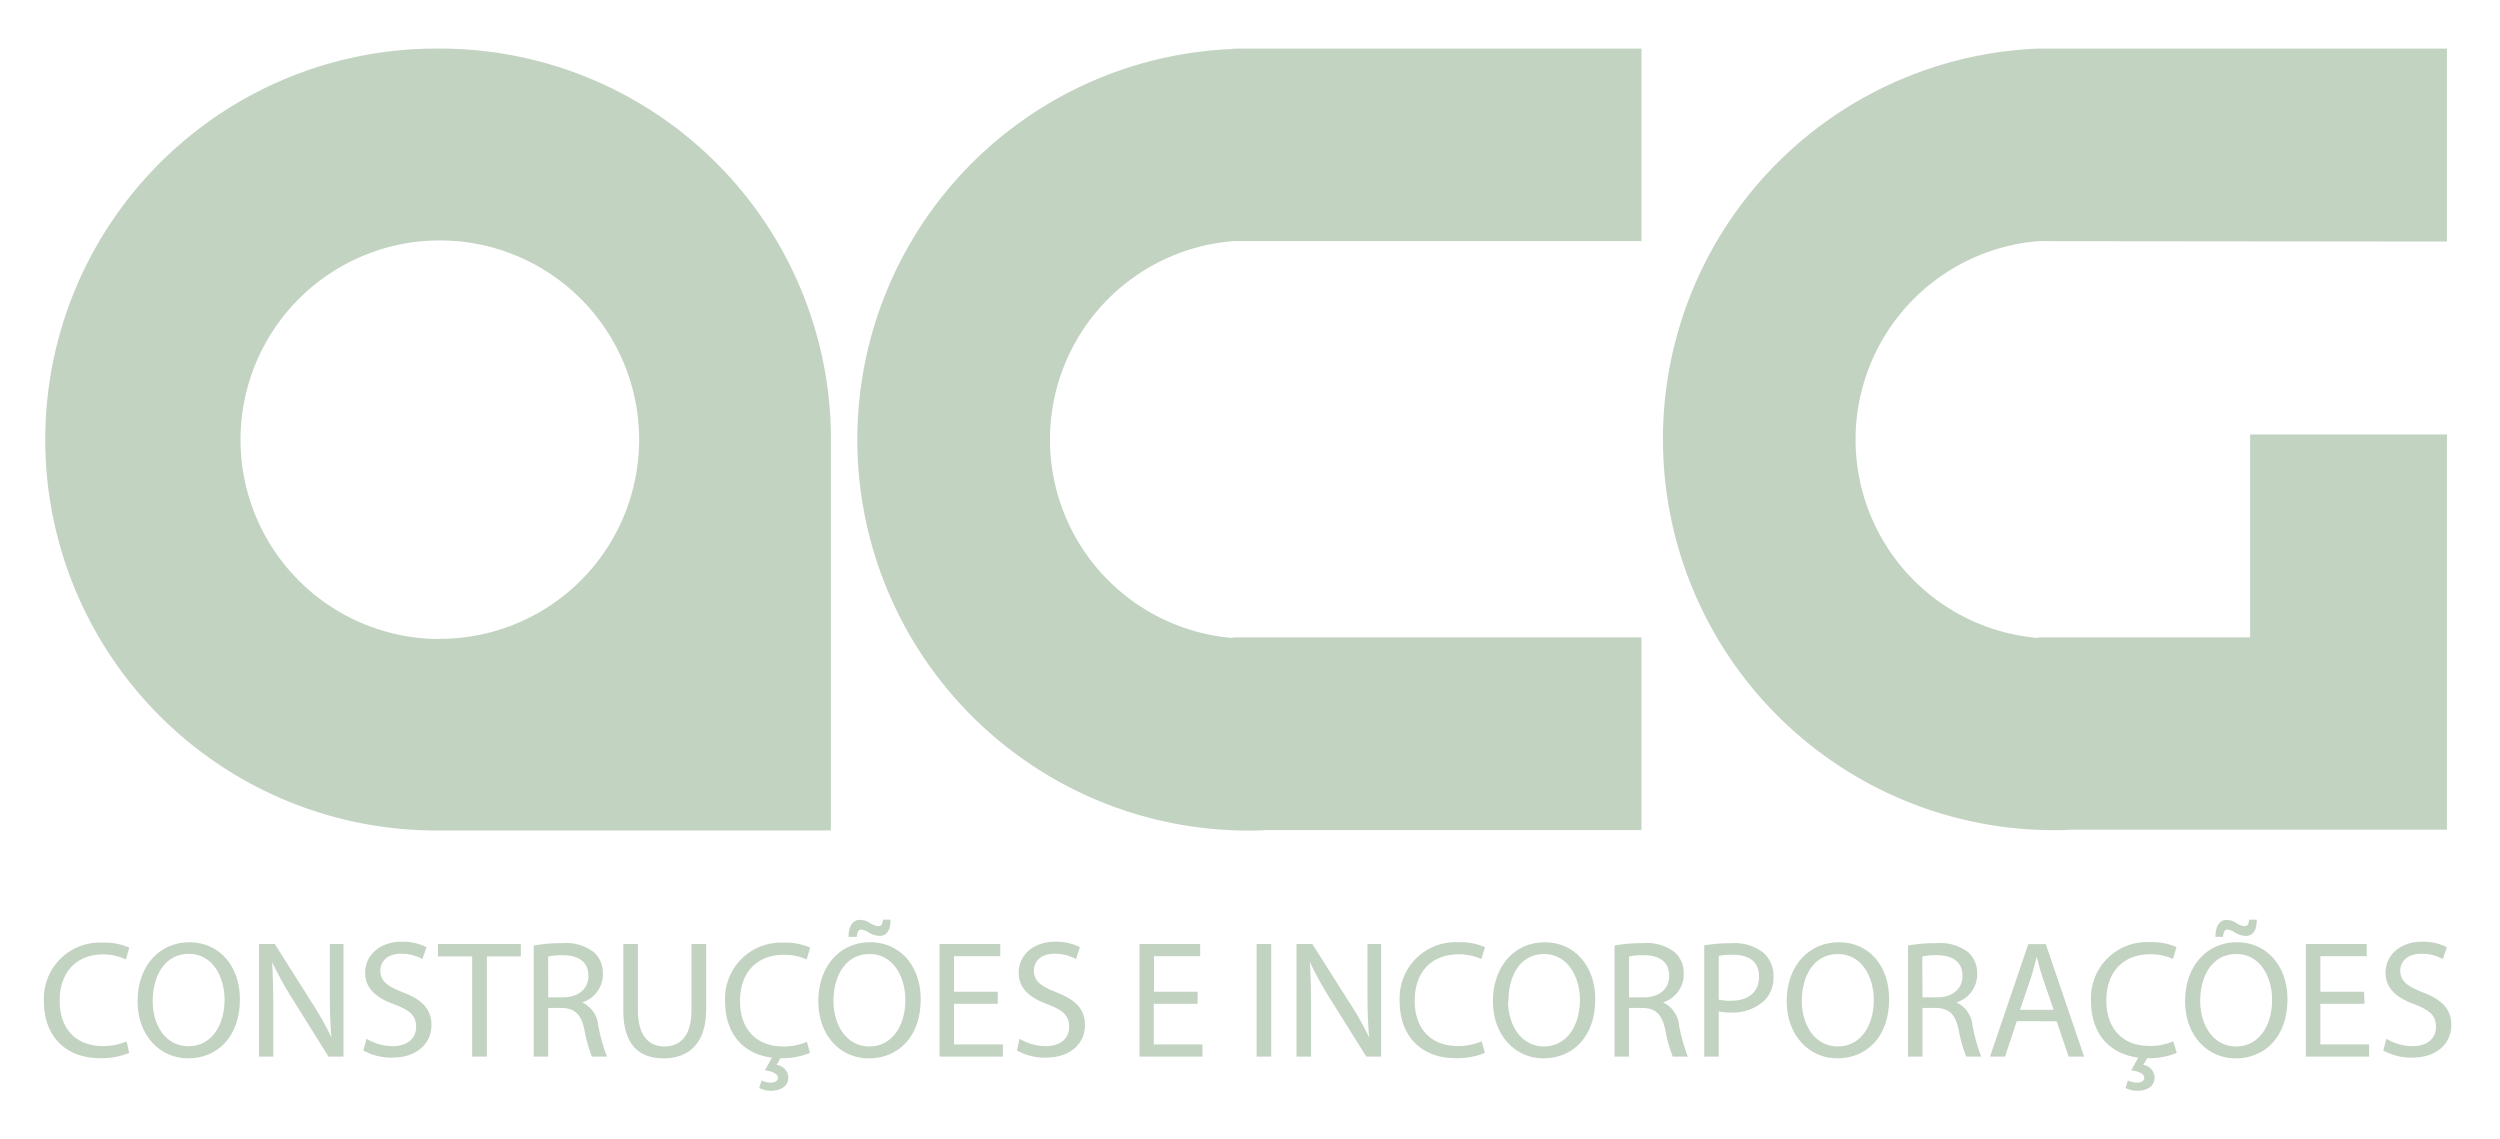 <svg xmlns="http://www.w3.org/2000/svg" id="Camada_1" data-name="Camada 1" viewBox="0 0 241.34 110"><defs><style>.cls-1{fill:#c2d3c2;}</style></defs><path class="cls-1" d="M42.46,4.69a37.74,37.74,0,0,0-.7,75.48H80.21V41.71l0,0A37.74,37.74,0,0,0,42.46,4.69Zm0,57A19.24,19.24,0,1,1,61.7,42.44,19.23,19.23,0,0,1,42.46,61.67Z"></path><path class="cls-1" d="M119,4.73a37.74,37.74,0,0,0,1.55,75.45c.56,0,1.12,0,1.67-.05h36.24V61.53H119v.06a19.22,19.22,0,0,1,0-38.31v0h39.46V4.69H119Z"></path><path class="cls-1" d="M236.22,23.32V4.69H196.77v0a37.74,37.74,0,0,0,1.55,75.45c.56,0,1.11,0,1.67-.05h36.23V41.94h-19V61.53H196.77v.06a19.22,19.22,0,0,1,0-38.31v0Z"></path><path class="cls-1" d="M12.47,101.64a7,7,0,0,1-2.87.51c-3.06,0-5.36-1.93-5.36-5.49A5.4,5.4,0,0,1,9.91,91a5.85,5.85,0,0,1,2.57.48l-.33,1.14A5.26,5.26,0,0,0,10,92.13c-2.55,0-4.24,1.63-4.24,4.48,0,2.66,1.53,4.37,4.17,4.37a5.69,5.69,0,0,0,2.29-.45Z"></path><path class="cls-1" d="M23.16,96.45c0,3.74-2.27,5.72-5,5.72s-4.88-2.22-4.88-5.51c0-3.45,2.14-5.7,5-5.7S23.16,93.23,23.16,96.45Zm-8.42.18C14.74,99,16,101,18.2,101s3.48-2,3.48-4.5c0-2.16-1.13-4.42-3.46-4.42S14.74,94.24,14.74,96.63Z"></path><path class="cls-1" d="M25,102V91.13h1.53L30,96.63a29.86,29.86,0,0,1,2,3.53l0,0c-.13-1.45-.16-2.77-.16-4.46V91.13h1.32V102H31.71l-3.44-5.51a32.41,32.41,0,0,1-2-3.62h0c.08,1.37.11,2.68.11,4.48V102Z"></path><path class="cls-1" d="M35.38,100.28a5,5,0,0,0,2.52.71c1.43,0,2.27-.75,2.27-1.85s-.58-1.59-2.05-2.16c-1.77-.63-2.87-1.54-2.87-3.07,0-1.7,1.41-3,3.52-3a5,5,0,0,1,2.4.53l-.39,1.14a4.36,4.36,0,0,0-2.06-.51c-1.48,0-2,.88-2,1.62,0,1,.66,1.52,2.16,2.1,1.84.71,2.77,1.59,2.77,3.19s-1.24,3.12-3.8,3.12a5.56,5.56,0,0,1-2.77-.69Z"></path><path class="cls-1" d="M45.58,92.33h-3.3v-1.2h8v1.2H47V102H45.58Z"></path><path class="cls-1" d="M51.52,91.28a14.12,14.12,0,0,1,2.69-.23,4.45,4.45,0,0,1,3.14.89A2.7,2.7,0,0,1,58.2,94a2.84,2.84,0,0,1-2,2.77v0A2.68,2.68,0,0,1,57.75,99a18.18,18.18,0,0,0,.84,3H57.14a13.35,13.35,0,0,1-.72-2.59c-.33-1.5-.91-2.06-2.18-2.11H52.92V102h-1.4Zm1.4,5h1.44c1.49,0,2.44-.83,2.44-2.07,0-1.4-1-2-2.49-2a6.05,6.05,0,0,0-1.39.13Z"></path><path class="cls-1" d="M61.58,91.13v6.43c0,2.43,1.08,3.46,2.53,3.46,1.61,0,2.64-1.06,2.64-3.46V91.13h1.42v6.34c0,3.33-1.75,4.7-4.1,4.7s-3.9-1.27-3.9-4.64v-6.4Z"></path><path class="cls-1" d="M78.19,101.64a6.86,6.86,0,0,1-2.85.51l-.37.65A1.28,1.28,0,0,1,76.1,104c0,.93-.83,1.3-1.66,1.3a2.5,2.5,0,0,1-1.15-.27l.23-.73a1.9,1.9,0,0,0,.9.21c.37,0,.68-.14.68-.48s-.5-.62-1.26-.7l.68-1.23C71.86,101.78,70,99.9,70,96.66A5.4,5.4,0,0,1,75.63,91a5.91,5.91,0,0,1,2.58.48l-.34,1.14a5.22,5.22,0,0,0-2.19-.45c-2.55,0-4.24,1.63-4.24,4.48,0,2.66,1.53,4.37,4.17,4.37a5.65,5.65,0,0,0,2.29-.45Z"></path><path class="cls-1" d="M88.88,96.45c0,3.74-2.27,5.72-5,5.72S79,100,79,96.66c0-3.45,2.14-5.7,5-5.7S88.88,93.23,88.88,96.45Zm-8.42.18c0,2.32,1.26,4.39,3.46,4.39s3.48-2,3.48-4.5c0-2.16-1.13-4.42-3.46-4.42S80.46,94.24,80.46,96.63Zm1.46-6.19c0-1,.39-1.64,1.1-1.64a1.86,1.86,0,0,1,1,.32,1.67,1.67,0,0,0,.77.29c.25,0,.39-.11.44-.63h.74c0,1-.34,1.57-1.08,1.57a2.12,2.12,0,0,1-1-.31,1.9,1.9,0,0,0-.76-.31c-.26,0-.39.28-.42.71Z"></path><path class="cls-1" d="M96.32,96.9H92.1v3.92h4.71V102H90.7V91.13h5.86v1.18H92.1v3.43h4.22Z"></path><path class="cls-1" d="M98.43,100.28a5,5,0,0,0,2.51.71c1.44,0,2.27-.75,2.27-1.85s-.57-1.59-2-2.16c-1.77-.63-2.87-1.54-2.87-3.07,0-1.7,1.4-3,3.51-3a4.94,4.94,0,0,1,2.4.53l-.38,1.14a4.4,4.4,0,0,0-2.06-.51c-1.49,0-2,.88-2,1.62,0,1,.66,1.52,2.16,2.1,1.83.71,2.77,1.59,2.77,3.19s-1.24,3.12-3.8,3.12a5.56,5.56,0,0,1-2.77-.69Z"></path><path class="cls-1" d="M115.6,96.9h-4.22v3.92h4.7V102H110V91.13h5.86v1.18h-4.46v3.43h4.22Z"></path><path class="cls-1" d="M122.72,91.13V102h-1.41V91.13Z"></path><path class="cls-1" d="M125.16,102V91.13h1.53l3.48,5.5a28.48,28.48,0,0,1,2,3.53l0,0c-.12-1.45-.16-2.77-.16-4.46V91.13h1.32V102H131.9l-3.45-5.51a34.09,34.09,0,0,1-2-3.62h0c.08,1.37.11,2.68.11,4.48V102Z"></path><path class="cls-1" d="M143.35,101.64a7,7,0,0,1-2.87.51c-3.06,0-5.36-1.93-5.36-5.49a5.4,5.4,0,0,1,5.67-5.7,5.85,5.85,0,0,1,2.57.48L143,92.58a5.27,5.27,0,0,0-2.2-.45c-2.54,0-4.23,1.63-4.23,4.48,0,2.66,1.53,4.37,4.17,4.37a5.72,5.72,0,0,0,2.29-.45Z"></path><path class="cls-1" d="M154,96.45c0,3.74-2.27,5.72-5,5.72s-4.88-2.22-4.88-5.51c0-3.45,2.14-5.7,5-5.7S154,93.23,154,96.45Zm-8.42.18c0,2.32,1.25,4.39,3.46,4.39s3.48-2,3.48-4.5c0-2.16-1.13-4.42-3.47-4.42S145.62,94.24,145.62,96.63Z"></path><path class="cls-1" d="M155.86,91.28a14.12,14.12,0,0,1,2.69-.23,4.45,4.45,0,0,1,3.14.89,2.7,2.7,0,0,1,.85,2.06,2.84,2.84,0,0,1-2,2.77v0A2.68,2.68,0,0,1,162.09,99a18.18,18.18,0,0,0,.84,3h-1.45a13.35,13.35,0,0,1-.72-2.59c-.33-1.5-.91-2.06-2.18-2.11h-1.32V102h-1.4Zm1.4,5h1.43c1.5,0,2.45-.83,2.45-2.07,0-1.4-1-2-2.49-2a6.05,6.05,0,0,0-1.39.13Z"></path><path class="cls-1" d="M164.52,91.26a16.65,16.65,0,0,1,2.69-.21,4.48,4.48,0,0,1,3,.91,2.92,2.92,0,0,1,1,2.27,3.2,3.2,0,0,1-.84,2.32,4.5,4.5,0,0,1-3.32,1.19,4.9,4.9,0,0,1-1.13-.1V102h-1.4Zm1.4,5.24a4.8,4.8,0,0,0,1.16.11c1.69,0,2.73-.82,2.73-2.32s-1-2.12-2.56-2.12a5.7,5.7,0,0,0-1.33.11Z"></path><path class="cls-1" d="M182.37,96.45c0,3.74-2.27,5.72-5,5.72s-4.89-2.22-4.89-5.51c0-3.45,2.15-5.7,5.05-5.7S182.37,93.23,182.37,96.45Zm-8.43.18c0,2.32,1.26,4.39,3.47,4.39s3.48-2,3.48-4.5c0-2.16-1.13-4.42-3.47-4.42S173.94,94.24,173.94,96.63Z"></path><path class="cls-1" d="M184.19,91.28a14.12,14.12,0,0,1,2.69-.23,4.47,4.47,0,0,1,3.14.89,2.7,2.7,0,0,1,.85,2.06,2.84,2.84,0,0,1-2,2.77v0A2.72,2.72,0,0,1,190.42,99a17.18,17.18,0,0,0,.84,3h-1.45a13.86,13.86,0,0,1-.73-2.59c-.32-1.5-.9-2.06-2.17-2.11h-1.32V102h-1.4Zm1.4,5H187c1.5,0,2.45-.83,2.45-2.07,0-1.4-1-2-2.5-2a5.94,5.94,0,0,0-1.38.13Z"></path><path class="cls-1" d="M194.69,98.58,193.56,102h-1.45l3.69-10.86h1.69l3.7,10.86H199.7l-1.16-3.41Zm3.56-1.1-1.07-3.12c-.24-.71-.4-1.36-.56-2h0c-.16.65-.34,1.31-.55,2L195,97.48Z"></path><path class="cls-1" d="M210.13,101.64a6.82,6.82,0,0,1-2.85.51l-.37.65A1.27,1.27,0,0,1,208,104c0,.93-.82,1.3-1.66,1.3a2.5,2.5,0,0,1-1.15-.27l.23-.73a1.9,1.9,0,0,0,.9.21c.37,0,.68-.14.68-.48s-.5-.62-1.26-.7l.68-1.23c-2.66-.33-4.56-2.21-4.56-5.45a5.4,5.4,0,0,1,5.67-5.7,5.91,5.91,0,0,1,2.58.48l-.34,1.14a5.22,5.22,0,0,0-2.19-.45c-2.55,0-4.24,1.63-4.24,4.48,0,2.66,1.53,4.37,4.17,4.37a5.65,5.65,0,0,0,2.29-.45Z"></path><path class="cls-1" d="M220.82,96.45c0,3.74-2.27,5.72-5,5.72s-4.88-2.22-4.88-5.51c0-3.45,2.14-5.7,5-5.7S220.82,93.23,220.82,96.45Zm-8.42.18c0,2.32,1.26,4.39,3.46,4.39s3.48-2,3.48-4.5c0-2.16-1.12-4.42-3.46-4.42S212.4,94.24,212.4,96.63Zm1.47-6.19c0-1,.38-1.64,1.09-1.64a1.83,1.83,0,0,1,.95.32,1.66,1.66,0,0,0,.78.29c.24,0,.38-.11.43-.63h.74c0,1-.34,1.57-1.08,1.57a2.12,2.12,0,0,1-1-.31,1.9,1.9,0,0,0-.76-.31c-.26,0-.38.28-.42.71Z"></path><path class="cls-1" d="M228.26,96.9H224v3.92h4.71V102h-6.11V91.13h5.87v1.18H224v3.43h4.22Z"></path><path class="cls-1" d="M230.37,100.28a5,5,0,0,0,2.52.71c1.43,0,2.27-.75,2.27-1.85s-.58-1.59-2-2.16c-1.77-.63-2.87-1.54-2.87-3.07,0-1.7,1.41-3,3.52-3a5,5,0,0,1,2.4.53l-.39,1.14a4.4,4.4,0,0,0-2.06-.51c-1.48,0-2.05.88-2.05,1.62,0,1,.66,1.52,2.16,2.1,1.84.71,2.77,1.59,2.77,3.19s-1.24,3.12-3.8,3.12a5.56,5.56,0,0,1-2.77-.69Z"></path></svg>